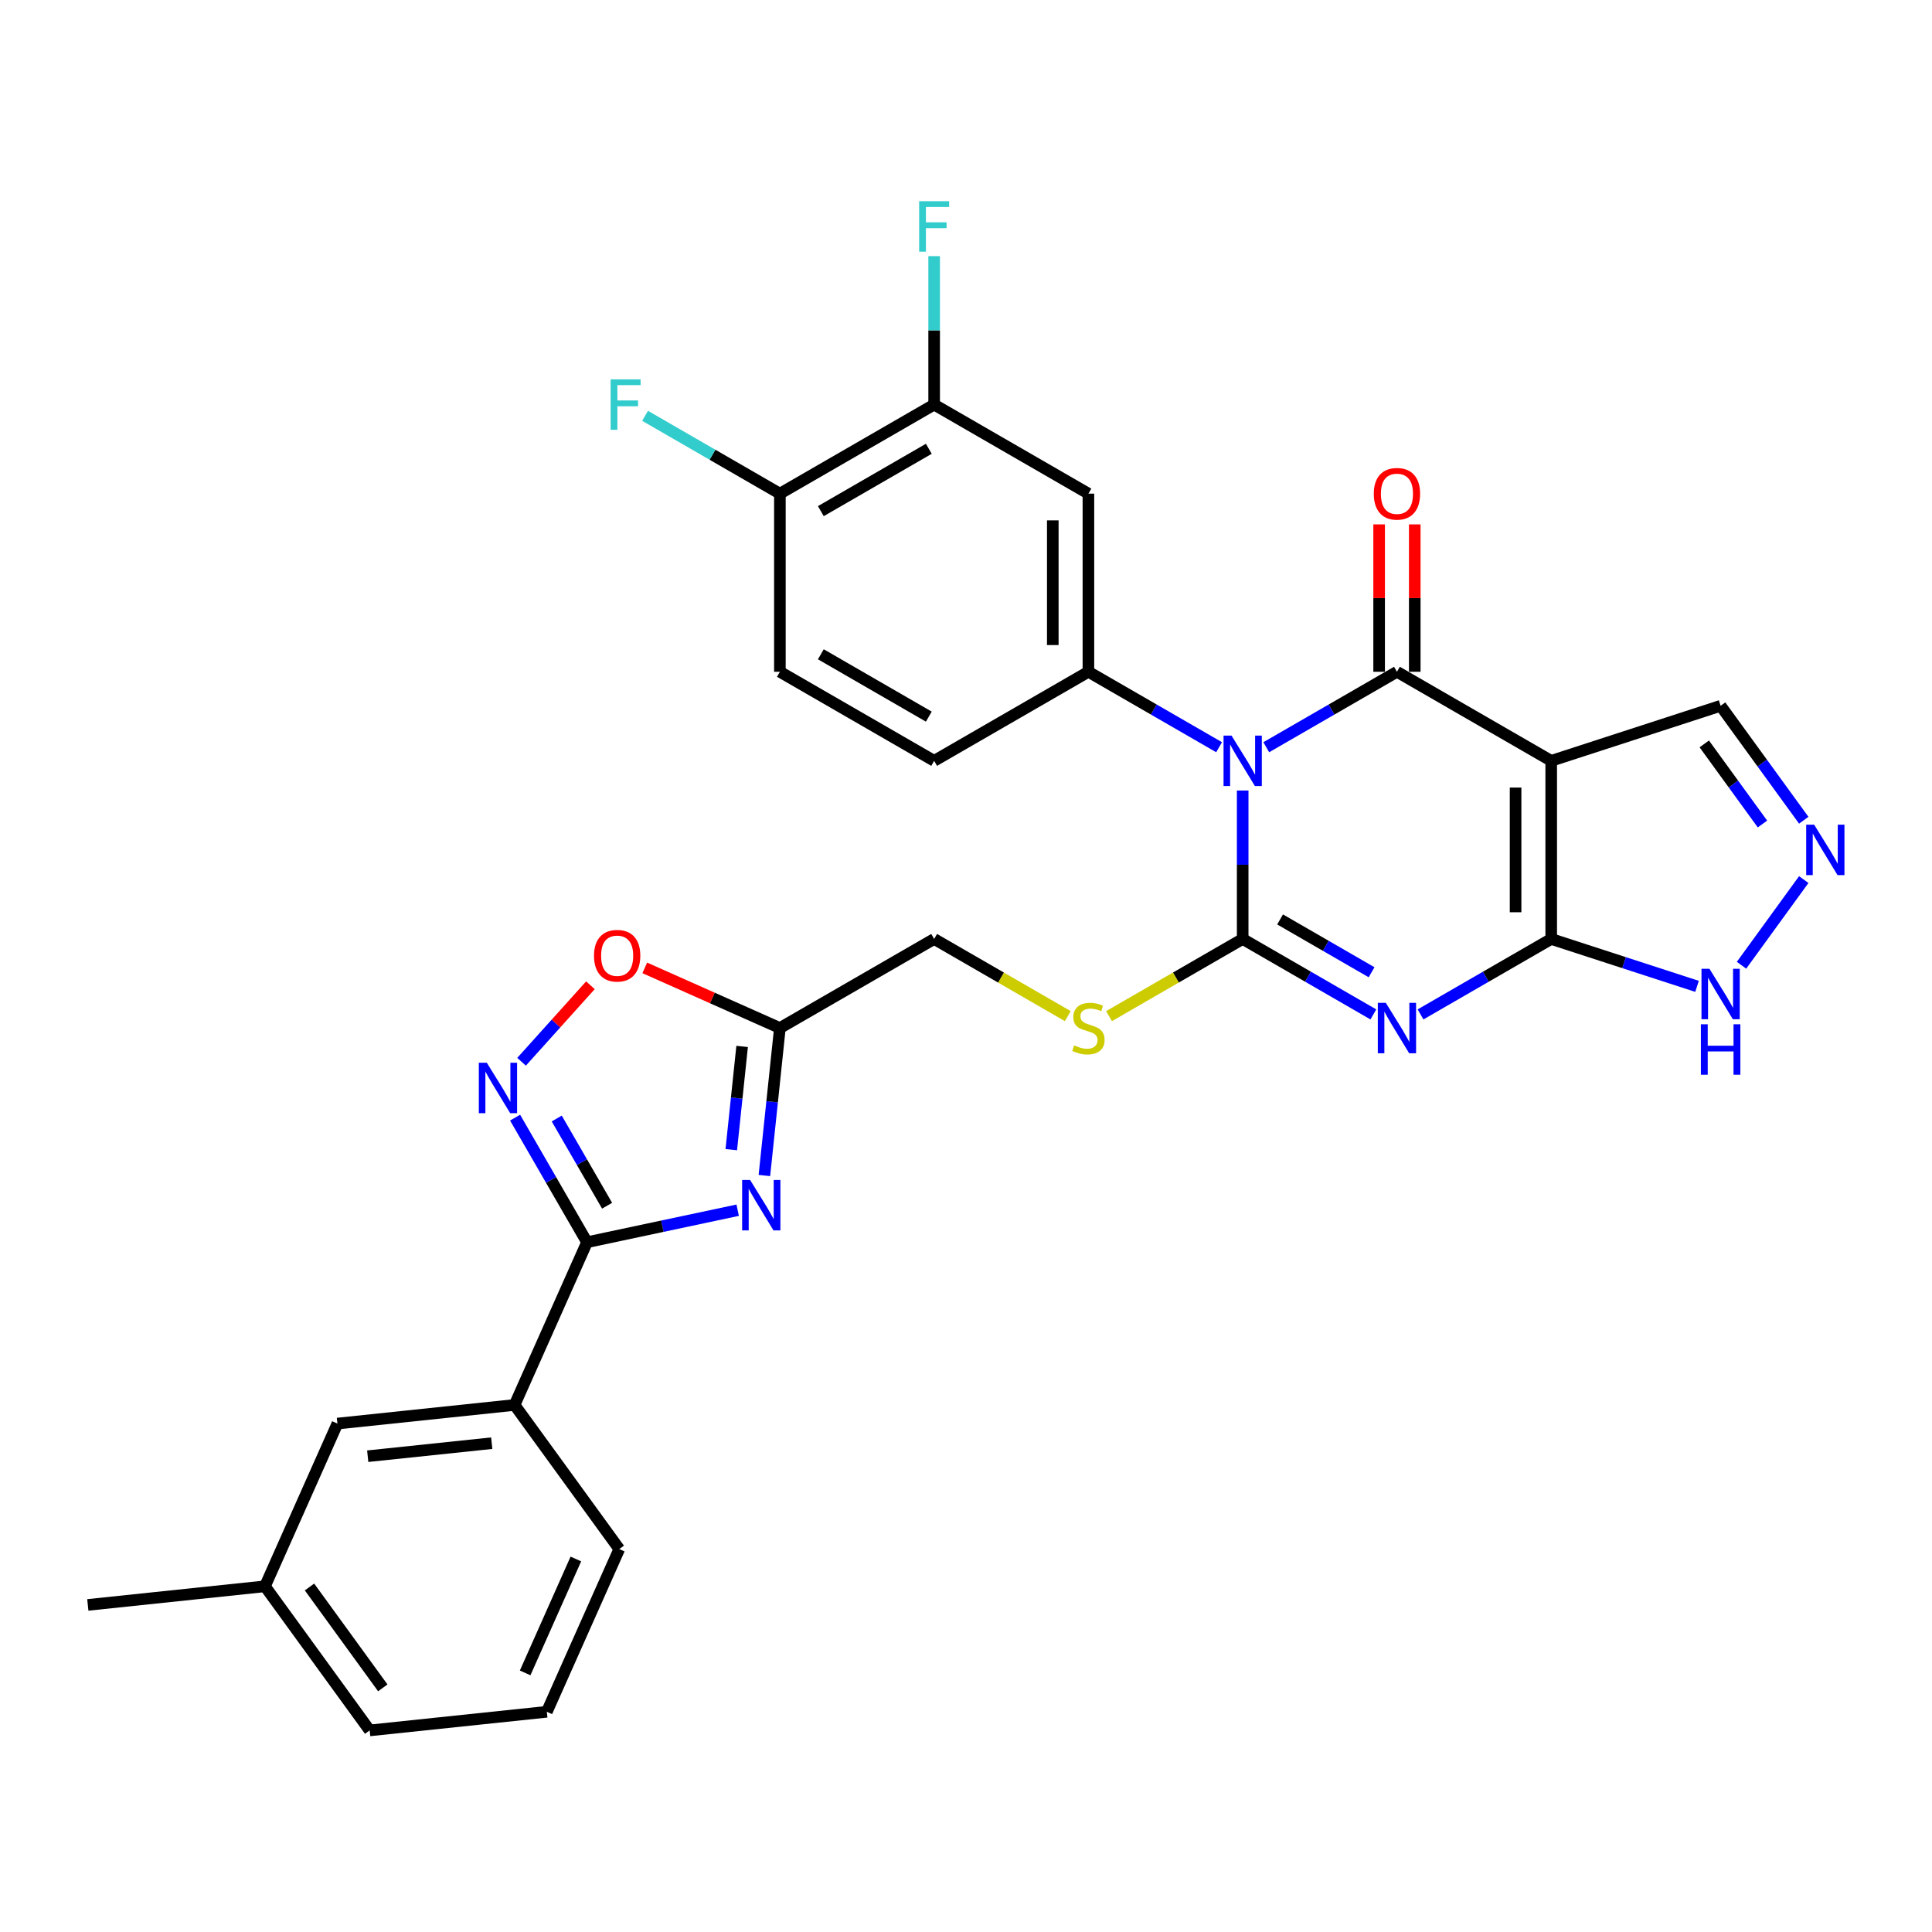 <?xml version='1.0' encoding='iso-8859-1'?>
<svg version='1.1' baseProfile='full'
              xmlns='http://www.w3.org/2000/svg'
                      xmlns:rdkit='http://www.rdkit.org/xml'
                      xmlns:xlink='http://www.w3.org/1999/xlink'
                  xml:space='preserve'
width='1000px' height='1000px' viewBox='0 0 1000 1000'>
<!-- END OF HEADER -->
<rect style='opacity:1.0;fill:#FFFFFF;stroke:none' width='1000' height='1000' x='0' y='0'> </rect>
<path class='bond-0' d='M 643.208,409.171 L 643.208,447.591' style='fill:none;fill-rule:evenodd;stroke:#0000FF;stroke-width:6px;stroke-linecap:butt;stroke-linejoin:miter;stroke-opacity:1' />
<path class='bond-0' d='M 643.208,447.591 L 643.208,486.01' style='fill:none;fill-rule:evenodd;stroke:#000000;stroke-width:6px;stroke-linecap:butt;stroke-linejoin:miter;stroke-opacity:1' />
<path class='bond-2' d='M 655.416,386.763 L 689.236,367.237' style='fill:none;fill-rule:evenodd;stroke:#0000FF;stroke-width:6px;stroke-linecap:butt;stroke-linejoin:miter;stroke-opacity:1' />
<path class='bond-2' d='M 689.236,367.237 L 723.055,347.711' style='fill:none;fill-rule:evenodd;stroke:#000000;stroke-width:6px;stroke-linecap:butt;stroke-linejoin:miter;stroke-opacity:1' />
<path class='bond-7' d='M 631.001,386.763 L 597.181,367.237' style='fill:none;fill-rule:evenodd;stroke:#0000FF;stroke-width:6px;stroke-linecap:butt;stroke-linejoin:miter;stroke-opacity:1' />
<path class='bond-7' d='M 597.181,367.237 L 563.361,347.711' style='fill:none;fill-rule:evenodd;stroke:#000000;stroke-width:6px;stroke-linecap:butt;stroke-linejoin:miter;stroke-opacity:1' />
<path class='bond-1' d='M 643.208,486.01 L 677.028,505.536' style='fill:none;fill-rule:evenodd;stroke:#000000;stroke-width:6px;stroke-linecap:butt;stroke-linejoin:miter;stroke-opacity:1' />
<path class='bond-1' d='M 677.028,505.536 L 710.848,525.062' style='fill:none;fill-rule:evenodd;stroke:#0000FF;stroke-width:6px;stroke-linecap:butt;stroke-linejoin:miter;stroke-opacity:1' />
<path class='bond-1' d='M 662.574,475.899 L 686.248,489.567' style='fill:none;fill-rule:evenodd;stroke:#000000;stroke-width:6px;stroke-linecap:butt;stroke-linejoin:miter;stroke-opacity:1' />
<path class='bond-1' d='M 686.248,489.567 L 709.922,503.235' style='fill:none;fill-rule:evenodd;stroke:#0000FF;stroke-width:6px;stroke-linecap:butt;stroke-linejoin:miter;stroke-opacity:1' />
<path class='bond-14' d='M 643.208,486.01 L 608.623,505.978' style='fill:none;fill-rule:evenodd;stroke:#000000;stroke-width:6px;stroke-linecap:butt;stroke-linejoin:miter;stroke-opacity:1' />
<path class='bond-14' d='M 608.623,505.978 L 574.038,525.946' style='fill:none;fill-rule:evenodd;stroke:#CCCC00;stroke-width:6px;stroke-linecap:butt;stroke-linejoin:miter;stroke-opacity:1' />
<path class='bond-31' d='M 735.263,525.062 L 769.083,505.536' style='fill:none;fill-rule:evenodd;stroke:#0000FF;stroke-width:6px;stroke-linecap:butt;stroke-linejoin:miter;stroke-opacity:1' />
<path class='bond-31' d='M 769.083,505.536 L 802.903,486.01' style='fill:none;fill-rule:evenodd;stroke:#000000;stroke-width:6px;stroke-linecap:butt;stroke-linejoin:miter;stroke-opacity:1' />
<path class='bond-3' d='M 723.055,347.711 L 802.903,393.811' style='fill:none;fill-rule:evenodd;stroke:#000000;stroke-width:6px;stroke-linecap:butt;stroke-linejoin:miter;stroke-opacity:1' />
<path class='bond-18' d='M 732.275,347.711 L 732.275,309.568' style='fill:none;fill-rule:evenodd;stroke:#000000;stroke-width:6px;stroke-linecap:butt;stroke-linejoin:miter;stroke-opacity:1' />
<path class='bond-18' d='M 732.275,309.568 L 732.275,271.425' style='fill:none;fill-rule:evenodd;stroke:#FF0000;stroke-width:6px;stroke-linecap:butt;stroke-linejoin:miter;stroke-opacity:1' />
<path class='bond-18' d='M 713.836,347.711 L 713.836,309.568' style='fill:none;fill-rule:evenodd;stroke:#000000;stroke-width:6px;stroke-linecap:butt;stroke-linejoin:miter;stroke-opacity:1' />
<path class='bond-18' d='M 713.836,309.568 L 713.836,271.425' style='fill:none;fill-rule:evenodd;stroke:#FF0000;stroke-width:6px;stroke-linecap:butt;stroke-linejoin:miter;stroke-opacity:1' />
<path class='bond-4' d='M 802.903,393.811 L 802.903,486.01' style='fill:none;fill-rule:evenodd;stroke:#000000;stroke-width:6px;stroke-linecap:butt;stroke-linejoin:miter;stroke-opacity:1' />
<path class='bond-4' d='M 784.463,407.641 L 784.463,472.18' style='fill:none;fill-rule:evenodd;stroke:#000000;stroke-width:6px;stroke-linecap:butt;stroke-linejoin:miter;stroke-opacity:1' />
<path class='bond-17' d='M 802.903,393.811 L 890.589,365.32' style='fill:none;fill-rule:evenodd;stroke:#000000;stroke-width:6px;stroke-linecap:butt;stroke-linejoin:miter;stroke-opacity:1' />
<path class='bond-11' d='M 802.903,486.01 L 840.642,498.273' style='fill:none;fill-rule:evenodd;stroke:#000000;stroke-width:6px;stroke-linecap:butt;stroke-linejoin:miter;stroke-opacity:1' />
<path class='bond-11' d='M 840.642,498.273 L 878.382,510.535' style='fill:none;fill-rule:evenodd;stroke:#0000FF;stroke-width:6px;stroke-linecap:butt;stroke-linejoin:miter;stroke-opacity:1' />
<path class='bond-5' d='M 395.644,608.444 L 399.656,570.277' style='fill:none;fill-rule:evenodd;stroke:#0000FF;stroke-width:6px;stroke-linecap:butt;stroke-linejoin:miter;stroke-opacity:1' />
<path class='bond-5' d='M 399.656,570.277 L 403.667,532.11' style='fill:none;fill-rule:evenodd;stroke:#000000;stroke-width:6px;stroke-linecap:butt;stroke-linejoin:miter;stroke-opacity:1' />
<path class='bond-5' d='M 378.509,595.066 L 381.317,568.349' style='fill:none;fill-rule:evenodd;stroke:#0000FF;stroke-width:6px;stroke-linecap:butt;stroke-linejoin:miter;stroke-opacity:1' />
<path class='bond-5' d='M 381.317,568.349 L 384.125,541.633' style='fill:none;fill-rule:evenodd;stroke:#000000;stroke-width:6px;stroke-linecap:butt;stroke-linejoin:miter;stroke-opacity:1' />
<path class='bond-6' d='M 381.823,626.399 L 342.834,634.686' style='fill:none;fill-rule:evenodd;stroke:#0000FF;stroke-width:6px;stroke-linecap:butt;stroke-linejoin:miter;stroke-opacity:1' />
<path class='bond-6' d='M 342.834,634.686 L 303.845,642.974' style='fill:none;fill-rule:evenodd;stroke:#000000;stroke-width:6px;stroke-linecap:butt;stroke-linejoin:miter;stroke-opacity:1' />
<path class='bond-15' d='M 303.845,642.974 L 266.344,727.202' style='fill:none;fill-rule:evenodd;stroke:#000000;stroke-width:6px;stroke-linecap:butt;stroke-linejoin:miter;stroke-opacity:1' />
<path class='bond-34' d='M 303.845,642.974 L 285.229,610.73' style='fill:none;fill-rule:evenodd;stroke:#000000;stroke-width:6px;stroke-linecap:butt;stroke-linejoin:miter;stroke-opacity:1' />
<path class='bond-34' d='M 285.229,610.73 L 266.614,578.487' style='fill:none;fill-rule:evenodd;stroke:#0000FF;stroke-width:6px;stroke-linecap:butt;stroke-linejoin:miter;stroke-opacity:1' />
<path class='bond-34' d='M 314.23,624.081 L 301.199,601.51' style='fill:none;fill-rule:evenodd;stroke:#000000;stroke-width:6px;stroke-linecap:butt;stroke-linejoin:miter;stroke-opacity:1' />
<path class='bond-34' d='M 301.199,601.51 L 288.168,578.94' style='fill:none;fill-rule:evenodd;stroke:#0000FF;stroke-width:6px;stroke-linecap:butt;stroke-linejoin:miter;stroke-opacity:1' />
<path class='bond-13' d='M 563.361,347.711 L 563.361,255.512' style='fill:none;fill-rule:evenodd;stroke:#000000;stroke-width:6px;stroke-linecap:butt;stroke-linejoin:miter;stroke-opacity:1' />
<path class='bond-13' d='M 544.921,333.881 L 544.921,269.342' style='fill:none;fill-rule:evenodd;stroke:#000000;stroke-width:6px;stroke-linecap:butt;stroke-linejoin:miter;stroke-opacity:1' />
<path class='bond-19' d='M 563.361,347.711 L 483.514,393.811' style='fill:none;fill-rule:evenodd;stroke:#000000;stroke-width:6px;stroke-linecap:butt;stroke-linejoin:miter;stroke-opacity:1' />
<path class='bond-8' d='M 269.953,549.569 L 287.778,529.772' style='fill:none;fill-rule:evenodd;stroke:#0000FF;stroke-width:6px;stroke-linecap:butt;stroke-linejoin:miter;stroke-opacity:1' />
<path class='bond-8' d='M 287.778,529.772 L 305.604,509.974' style='fill:none;fill-rule:evenodd;stroke:#FF0000;stroke-width:6px;stroke-linecap:butt;stroke-linejoin:miter;stroke-opacity:1' />
<path class='bond-9' d='M 403.667,532.11 L 483.514,486.01' style='fill:none;fill-rule:evenodd;stroke:#000000;stroke-width:6px;stroke-linecap:butt;stroke-linejoin:miter;stroke-opacity:1' />
<path class='bond-12' d='M 403.667,532.11 L 368.698,516.541' style='fill:none;fill-rule:evenodd;stroke:#000000;stroke-width:6px;stroke-linecap:butt;stroke-linejoin:miter;stroke-opacity:1' />
<path class='bond-12' d='M 368.698,516.541 L 333.73,500.972' style='fill:none;fill-rule:evenodd;stroke:#FF0000;stroke-width:6px;stroke-linecap:butt;stroke-linejoin:miter;stroke-opacity:1' />
<path class='bond-10' d='M 933.623,424.55 L 912.106,394.935' style='fill:none;fill-rule:evenodd;stroke:#0000FF;stroke-width:6px;stroke-linecap:butt;stroke-linejoin:miter;stroke-opacity:1' />
<path class='bond-10' d='M 912.106,394.935 L 890.589,365.32' style='fill:none;fill-rule:evenodd;stroke:#000000;stroke-width:6px;stroke-linecap:butt;stroke-linejoin:miter;stroke-opacity:1' />
<path class='bond-10' d='M 912.25,426.504 L 897.188,405.774' style='fill:none;fill-rule:evenodd;stroke:#0000FF;stroke-width:6px;stroke-linecap:butt;stroke-linejoin:miter;stroke-opacity:1' />
<path class='bond-10' d='M 897.188,405.774 L 882.126,385.043' style='fill:none;fill-rule:evenodd;stroke:#000000;stroke-width:6px;stroke-linecap:butt;stroke-linejoin:miter;stroke-opacity:1' />
<path class='bond-33' d='M 933.623,455.271 L 901.405,499.616' style='fill:none;fill-rule:evenodd;stroke:#0000FF;stroke-width:6px;stroke-linecap:butt;stroke-linejoin:miter;stroke-opacity:1' />
<path class='bond-16' d='M 563.361,255.512 L 483.514,209.412' style='fill:none;fill-rule:evenodd;stroke:#000000;stroke-width:6px;stroke-linecap:butt;stroke-linejoin:miter;stroke-opacity:1' />
<path class='bond-22' d='M 552.685,525.946 L 518.099,505.978' style='fill:none;fill-rule:evenodd;stroke:#CCCC00;stroke-width:6px;stroke-linecap:butt;stroke-linejoin:miter;stroke-opacity:1' />
<path class='bond-22' d='M 518.099,505.978 L 483.514,486.01' style='fill:none;fill-rule:evenodd;stroke:#000000;stroke-width:6px;stroke-linecap:butt;stroke-linejoin:miter;stroke-opacity:1' />
<path class='bond-21' d='M 266.344,727.202 L 174.65,736.84' style='fill:none;fill-rule:evenodd;stroke:#000000;stroke-width:6px;stroke-linecap:butt;stroke-linejoin:miter;stroke-opacity:1' />
<path class='bond-21' d='M 254.518,746.987 L 190.331,753.733' style='fill:none;fill-rule:evenodd;stroke:#000000;stroke-width:6px;stroke-linecap:butt;stroke-linejoin:miter;stroke-opacity:1' />
<path class='bond-27' d='M 266.344,727.202 L 320.538,801.793' style='fill:none;fill-rule:evenodd;stroke:#000000;stroke-width:6px;stroke-linecap:butt;stroke-linejoin:miter;stroke-opacity:1' />
<path class='bond-24' d='M 483.514,209.412 L 483.514,170.992' style='fill:none;fill-rule:evenodd;stroke:#000000;stroke-width:6px;stroke-linecap:butt;stroke-linejoin:miter;stroke-opacity:1' />
<path class='bond-24' d='M 483.514,170.992 L 483.514,132.573' style='fill:none;fill-rule:evenodd;stroke:#33CCCC;stroke-width:6px;stroke-linecap:butt;stroke-linejoin:miter;stroke-opacity:1' />
<path class='bond-32' d='M 483.514,209.412 L 403.667,255.512' style='fill:none;fill-rule:evenodd;stroke:#000000;stroke-width:6px;stroke-linecap:butt;stroke-linejoin:miter;stroke-opacity:1' />
<path class='bond-32' d='M 480.757,232.296 L 424.864,264.566' style='fill:none;fill-rule:evenodd;stroke:#000000;stroke-width:6px;stroke-linecap:butt;stroke-linejoin:miter;stroke-opacity:1' />
<path class='bond-23' d='M 483.514,393.811 L 403.667,347.711' style='fill:none;fill-rule:evenodd;stroke:#000000;stroke-width:6px;stroke-linecap:butt;stroke-linejoin:miter;stroke-opacity:1' />
<path class='bond-23' d='M 480.757,370.926 L 424.864,338.657' style='fill:none;fill-rule:evenodd;stroke:#000000;stroke-width:6px;stroke-linecap:butt;stroke-linejoin:miter;stroke-opacity:1' />
<path class='bond-20' d='M 403.667,255.512 L 403.667,347.711' style='fill:none;fill-rule:evenodd;stroke:#000000;stroke-width:6px;stroke-linecap:butt;stroke-linejoin:miter;stroke-opacity:1' />
<path class='bond-25' d='M 403.667,255.512 L 368.778,235.368' style='fill:none;fill-rule:evenodd;stroke:#000000;stroke-width:6px;stroke-linecap:butt;stroke-linejoin:miter;stroke-opacity:1' />
<path class='bond-25' d='M 368.778,235.368 L 333.888,215.225' style='fill:none;fill-rule:evenodd;stroke:#33CCCC;stroke-width:6px;stroke-linecap:butt;stroke-linejoin:miter;stroke-opacity:1' />
<path class='bond-26' d='M 174.65,736.84 L 137.149,821.068' style='fill:none;fill-rule:evenodd;stroke:#000000;stroke-width:6px;stroke-linecap:butt;stroke-linejoin:miter;stroke-opacity:1' />
<path class='bond-30' d='M 137.149,821.068 L 45.455,830.705' style='fill:none;fill-rule:evenodd;stroke:#000000;stroke-width:6px;stroke-linecap:butt;stroke-linejoin:miter;stroke-opacity:1' />
<path class='bond-35' d='M 137.149,821.068 L 191.342,895.659' style='fill:none;fill-rule:evenodd;stroke:#000000;stroke-width:6px;stroke-linecap:butt;stroke-linejoin:miter;stroke-opacity:1' />
<path class='bond-35' d='M 160.196,821.418 L 198.132,873.632' style='fill:none;fill-rule:evenodd;stroke:#000000;stroke-width:6px;stroke-linecap:butt;stroke-linejoin:miter;stroke-opacity:1' />
<path class='bond-28' d='M 320.538,801.793 L 283.037,886.021' style='fill:none;fill-rule:evenodd;stroke:#000000;stroke-width:6px;stroke-linecap:butt;stroke-linejoin:miter;stroke-opacity:1' />
<path class='bond-28' d='M 298.067,806.927 L 271.816,865.887' style='fill:none;fill-rule:evenodd;stroke:#000000;stroke-width:6px;stroke-linecap:butt;stroke-linejoin:miter;stroke-opacity:1' />
<path class='bond-29' d='M 283.037,886.021 L 191.342,895.659' style='fill:none;fill-rule:evenodd;stroke:#000000;stroke-width:6px;stroke-linecap:butt;stroke-linejoin:miter;stroke-opacity:1' />
<path  class='atom-0' d='M 637.437 380.755
L 645.993 394.585
Q 646.841 395.95, 648.206 398.421
Q 649.57 400.892, 649.644 401.039
L 649.644 380.755
L 653.111 380.755
L 653.111 406.866
L 649.533 406.866
L 640.35 391.746
Q 639.281 389.975, 638.137 387.947
Q 637.031 385.919, 636.699 385.292
L 636.699 406.866
L 633.306 406.866
L 633.306 380.755
L 637.437 380.755
' fill='#0000FF'/>
<path  class='atom-2' d='M 717.284 519.055
L 725.84 532.884
Q 726.688 534.249, 728.053 536.72
Q 729.417 539.191, 729.491 539.338
L 729.491 519.055
L 732.958 519.055
L 732.958 545.165
L 729.38 545.165
L 720.197 530.045
Q 719.128 528.274, 717.985 526.246
Q 716.878 524.218, 716.546 523.591
L 716.546 545.165
L 713.153 545.165
L 713.153 519.055
L 717.284 519.055
' fill='#0000FF'/>
<path  class='atom-6' d='M 388.258 610.749
L 396.814 624.579
Q 397.662 625.943, 399.027 628.414
Q 400.392 630.885, 400.465 631.033
L 400.465 610.749
L 403.932 610.749
L 403.932 636.86
L 400.355 636.86
L 391.172 621.739
Q 390.102 619.969, 388.959 617.94
Q 387.852 615.912, 387.52 615.285
L 387.52 636.86
L 384.128 636.86
L 384.128 610.749
L 388.258 610.749
' fill='#0000FF'/>
<path  class='atom-9' d='M 251.974 550.071
L 260.53 563.901
Q 261.378 565.266, 262.743 567.737
Q 264.107 570.208, 264.181 570.355
L 264.181 550.071
L 267.648 550.071
L 267.648 576.182
L 264.07 576.182
L 254.887 561.061
Q 253.818 559.291, 252.674 557.263
Q 251.568 555.234, 251.236 554.607
L 251.236 576.182
L 247.843 576.182
L 247.843 550.071
L 251.974 550.071
' fill='#0000FF'/>
<path  class='atom-11' d='M 939.011 426.855
L 947.567 440.685
Q 948.416 442.05, 949.78 444.52
Q 951.145 446.991, 951.218 447.139
L 951.218 426.855
L 954.685 426.855
L 954.685 452.966
L 951.108 452.966
L 941.925 437.845
Q 940.855 436.075, 939.712 434.047
Q 938.606 432.018, 938.274 431.391
L 938.274 452.966
L 934.881 452.966
L 934.881 426.855
L 939.011 426.855
' fill='#0000FF'/>
<path  class='atom-12' d='M 884.818 501.446
L 893.374 515.276
Q 894.222 516.64, 895.587 519.111
Q 896.951 521.582, 897.025 521.73
L 897.025 501.446
L 900.492 501.446
L 900.492 527.557
L 896.914 527.557
L 887.731 512.436
Q 886.662 510.666, 885.518 508.638
Q 884.412 506.609, 884.08 505.982
L 884.08 527.557
L 880.687 527.557
L 880.687 501.446
L 884.818 501.446
' fill='#0000FF'/>
<path  class='atom-12' d='M 880.374 530.168
L 883.914 530.168
L 883.914 541.269
L 897.265 541.269
L 897.265 530.168
L 900.805 530.168
L 900.805 556.279
L 897.265 556.279
L 897.265 544.219
L 883.914 544.219
L 883.914 556.279
L 880.374 556.279
L 880.374 530.168
' fill='#0000FF'/>
<path  class='atom-13' d='M 307.453 494.683
Q 307.453 488.413, 310.551 484.91
Q 313.649 481.406, 319.439 481.406
Q 325.229 481.406, 328.327 484.91
Q 331.425 488.413, 331.425 494.683
Q 331.425 501.026, 328.29 504.64
Q 325.155 508.218, 319.439 508.218
Q 313.686 508.218, 310.551 504.64
Q 307.453 501.063, 307.453 494.683
M 319.439 505.267
Q 323.422 505.267, 325.561 502.612
Q 327.737 499.92, 327.737 494.683
Q 327.737 489.557, 325.561 486.975
Q 323.422 484.356, 319.439 484.356
Q 315.456 484.356, 313.28 486.938
Q 311.141 489.52, 311.141 494.683
Q 311.141 499.957, 313.28 502.612
Q 315.456 505.267, 319.439 505.267
' fill='#FF0000'/>
<path  class='atom-15' d='M 555.985 541.072
Q 556.28 541.182, 557.497 541.699
Q 558.715 542.215, 560.042 542.547
Q 561.407 542.842, 562.734 542.842
Q 565.205 542.842, 566.644 541.662
Q 568.082 540.445, 568.082 538.343
Q 568.082 536.904, 567.344 536.019
Q 566.644 535.134, 565.537 534.655
Q 564.431 534.175, 562.587 533.622
Q 560.263 532.921, 558.862 532.257
Q 557.497 531.594, 556.502 530.192
Q 555.543 528.791, 555.543 526.43
Q 555.543 523.148, 557.756 521.12
Q 560.005 519.091, 564.431 519.091
Q 567.455 519.091, 570.885 520.53
L 570.037 523.369
Q 566.902 522.079, 564.542 522.079
Q 561.997 522.079, 560.595 523.148
Q 559.194 524.181, 559.231 525.988
Q 559.231 527.389, 559.932 528.238
Q 560.669 529.086, 561.702 529.565
Q 562.771 530.045, 564.542 530.598
Q 566.902 531.335, 568.303 532.073
Q 569.705 532.811, 570.7 534.323
Q 571.733 535.798, 571.733 538.343
Q 571.733 541.957, 569.299 543.911
Q 566.902 545.829, 562.882 545.829
Q 560.558 545.829, 558.788 545.313
Q 557.055 544.833, 554.99 543.985
L 555.985 541.072
' fill='#CCCC00'/>
<path  class='atom-19' d='M 711.07 255.585
Q 711.07 249.316, 714.167 245.812
Q 717.265 242.309, 723.055 242.309
Q 728.846 242.309, 731.944 245.812
Q 735.041 249.316, 735.041 255.585
Q 735.041 261.929, 731.907 265.543
Q 728.772 269.12, 723.055 269.12
Q 717.302 269.12, 714.167 265.543
Q 711.07 261.966, 711.07 255.585
M 723.055 266.17
Q 727.039 266.17, 729.178 263.515
Q 731.353 260.822, 731.353 255.585
Q 731.353 250.459, 729.178 247.877
Q 727.039 245.259, 723.055 245.259
Q 719.072 245.259, 716.897 247.841
Q 714.758 250.422, 714.758 255.585
Q 714.758 260.859, 716.897 263.515
Q 719.072 266.17, 723.055 266.17
' fill='#FF0000'/>
<path  class='atom-25' d='M 475.751 104.157
L 491.277 104.157
L 491.277 107.144
L 479.255 107.144
L 479.255 115.073
L 489.95 115.073
L 489.95 118.098
L 479.255 118.098
L 479.255 130.268
L 475.751 130.268
L 475.751 104.157
' fill='#33CCCC'/>
<path  class='atom-26' d='M 316.057 196.356
L 331.583 196.356
L 331.583 199.344
L 319.561 199.344
L 319.561 207.273
L 330.256 207.273
L 330.256 210.297
L 319.561 210.297
L 319.561 222.467
L 316.057 222.467
L 316.057 196.356
' fill='#33CCCC'/>
</svg>
